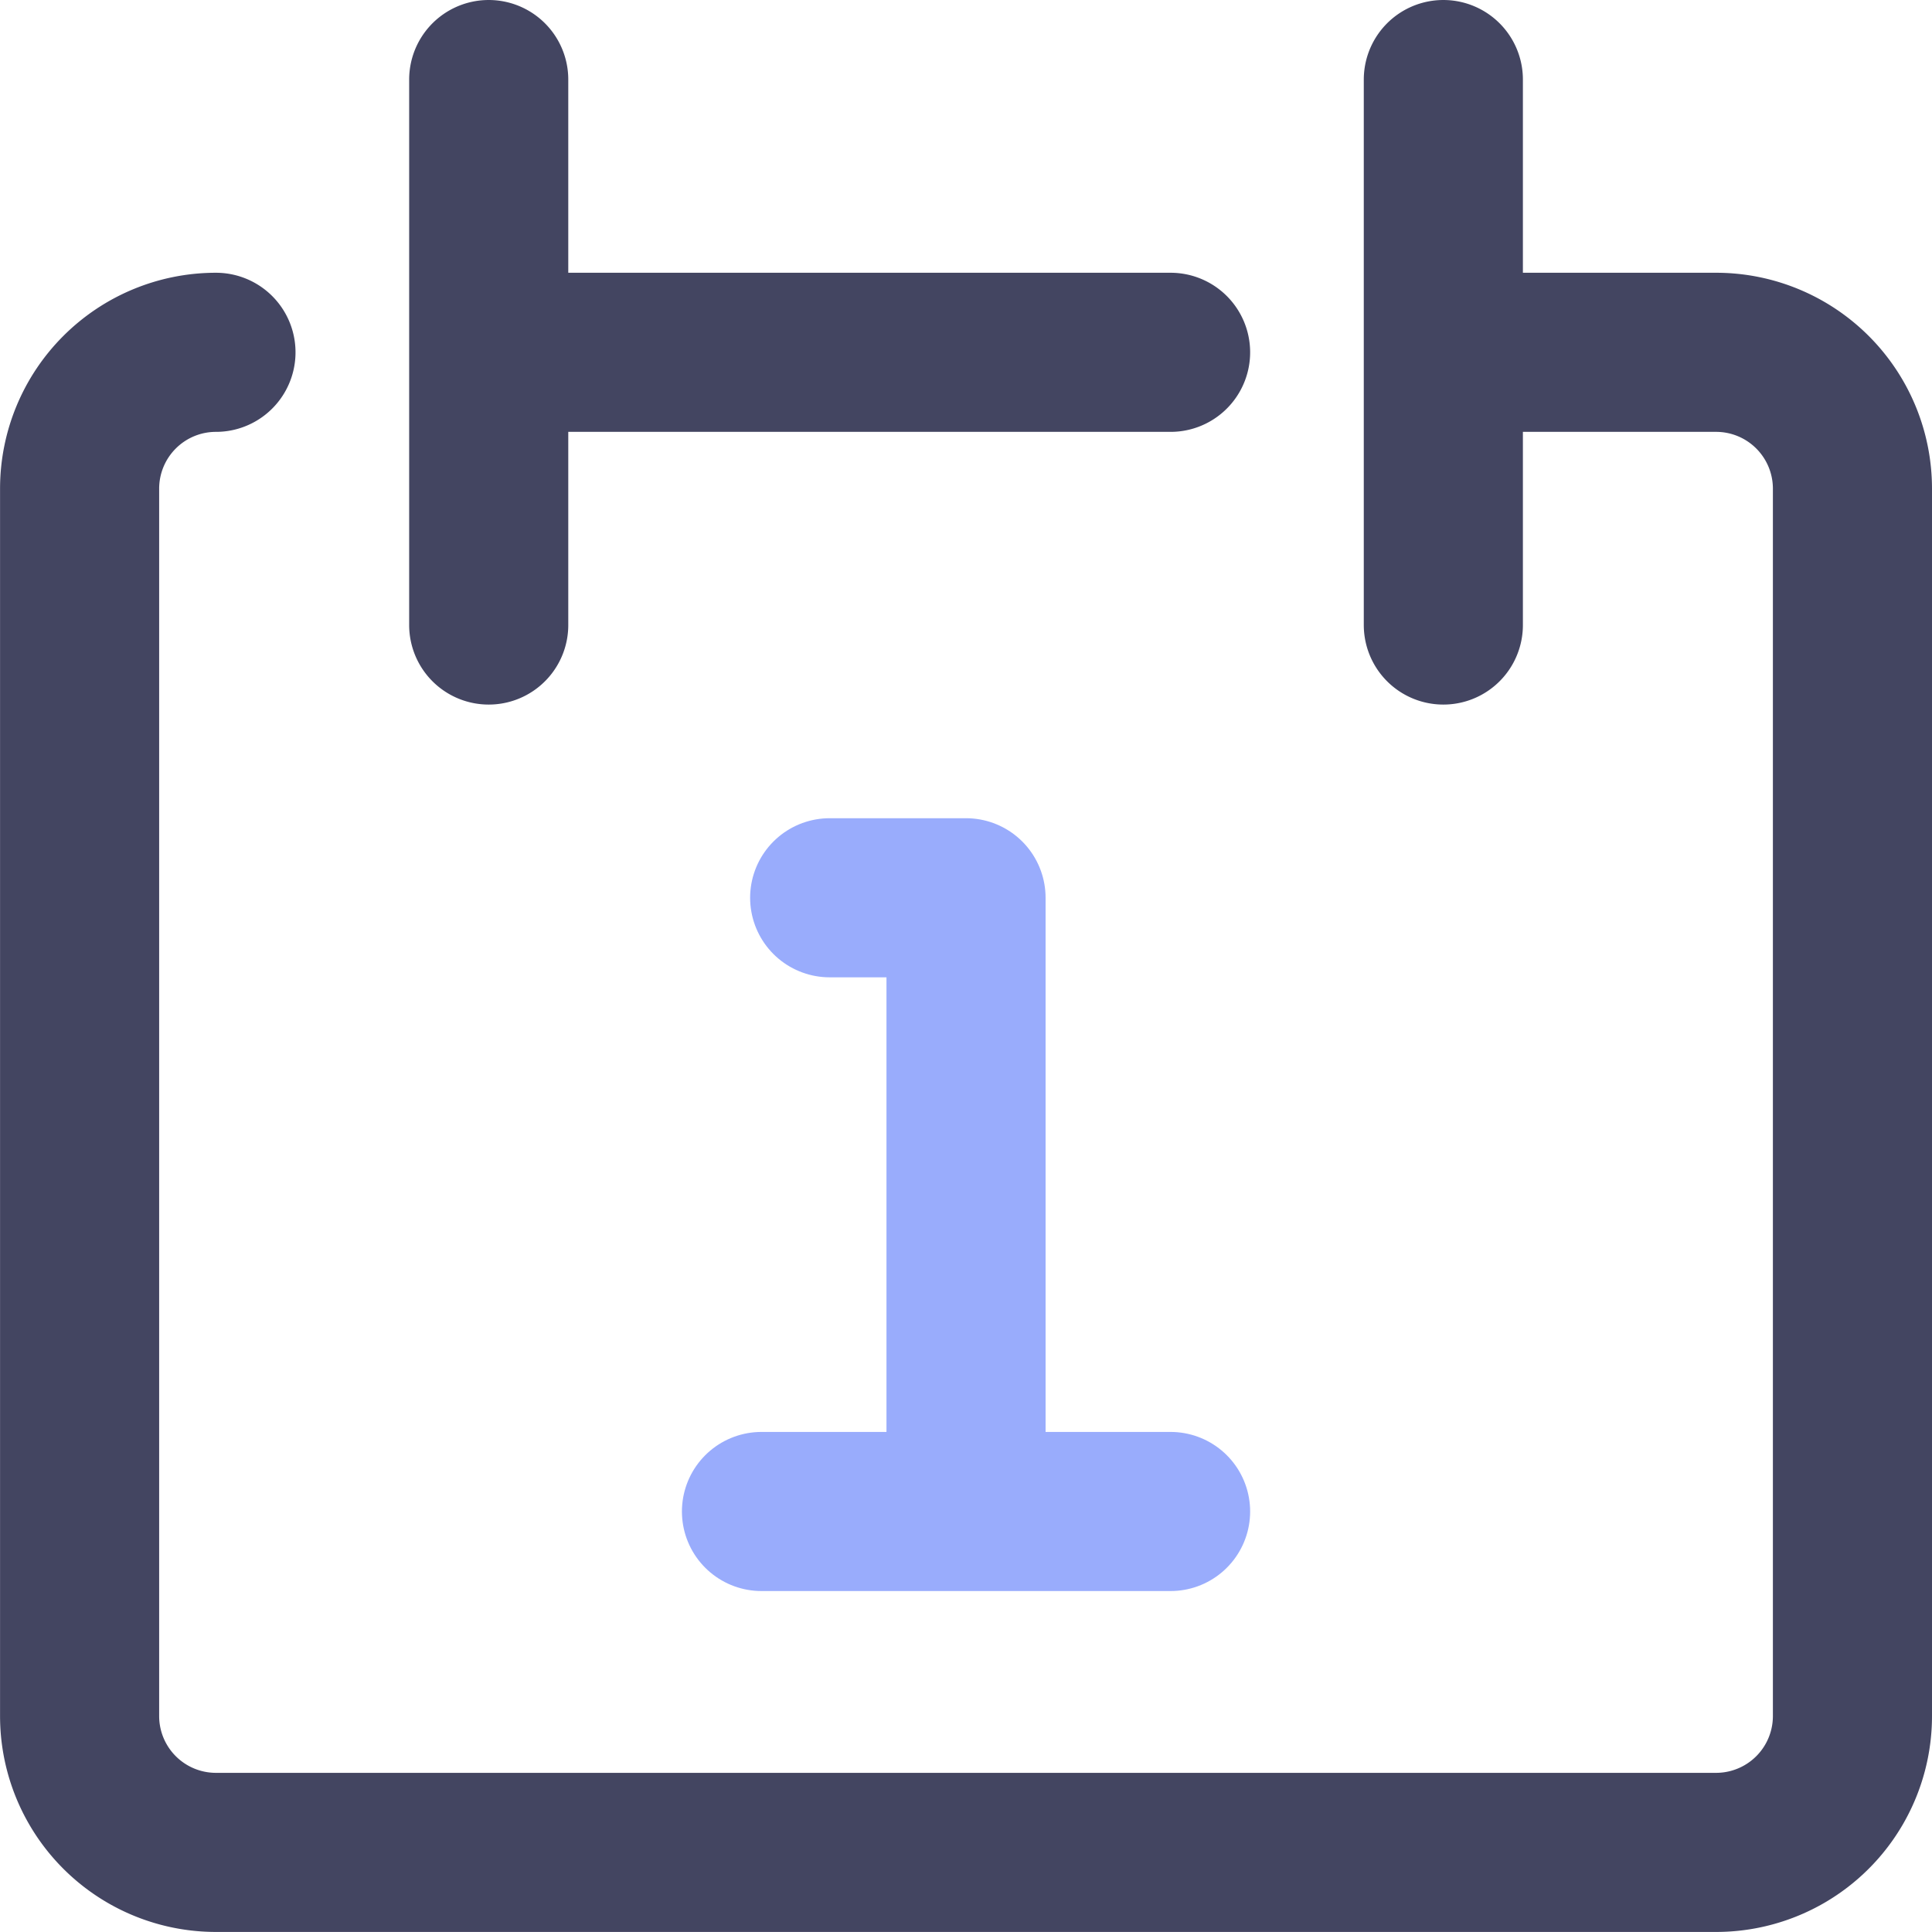 <svg xmlns="http://www.w3.org/2000/svg" width="36.429" height="36.429" viewBox="0 0 36.429 36.429">
  <g id="Group_94" data-name="Group 94" transform="translate(3307.836 3595.076)">
    <g id="Icon_streamline-interface-calendar-date-one-one-calendar-date-day-month" data-name="Icon streamline-interface-calendar-date-one-one-calendar-date-day-month" transform="translate(-3307.621 -3594.862)">
      <path id="Path_213" data-name="Path 213" d="M15.429,16.714H18V28.286m-3.857,0h7.714" fill="none" stroke="#99acfc" stroke-linecap="round" stroke-linejoin="round" stroke-width="3"/>
      <path id="Path_214" data-name="Path 214" d="M3.857,6.429A2.571,2.571,0,0,0,1.286,9V32.143a2.571,2.571,0,0,0,2.571,2.571H32.143a2.571,2.571,0,0,0,2.571-2.571V9a2.571,2.571,0,0,0-2.571-2.571H27M9,1.286V11.571M27,1.286V11.571M9,6.429H21.857" fill="none" stroke="#434561" stroke-linecap="round" stroke-linejoin="round" stroke-width="3"/>
    </g>
  </g>
</svg>
